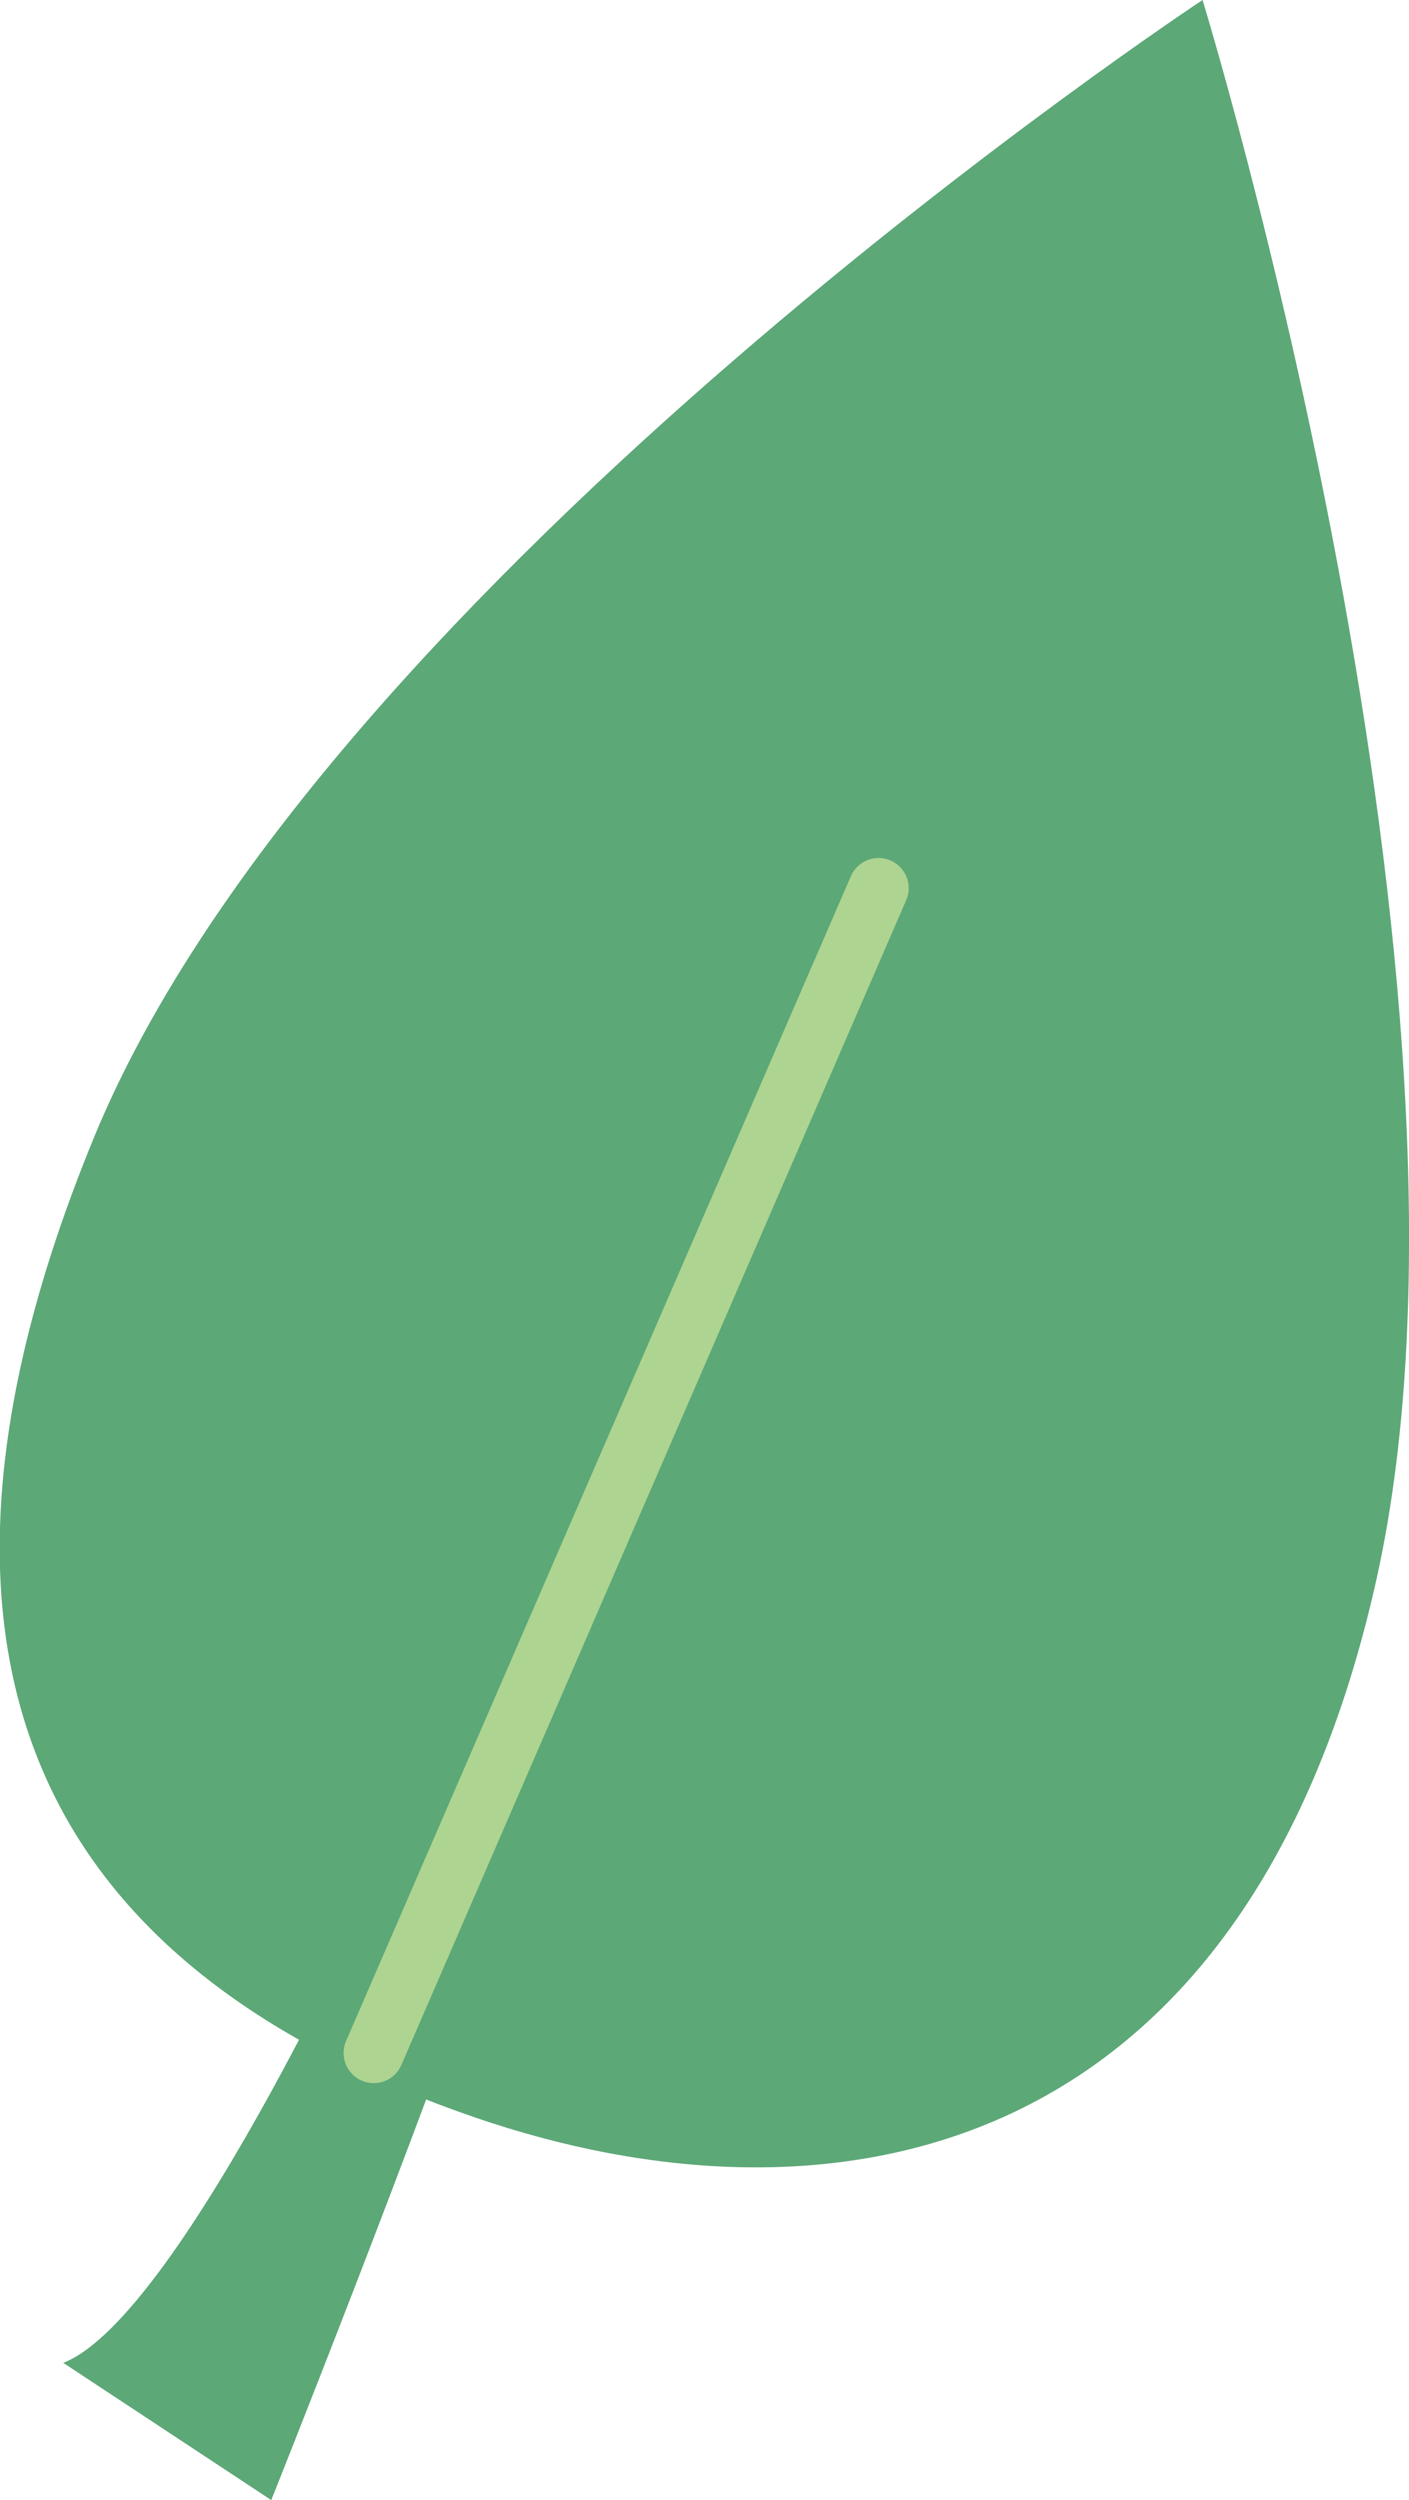 <?xml version="1.0" encoding="UTF-8"?><svg id="a" xmlns="http://www.w3.org/2000/svg" viewBox="0 0 187 331.6"><defs><style>.b{fill:none;stroke:#aed491;stroke-linecap:round;stroke-miterlimit:10;stroke-width:8px;}.c{fill:#5ca877;stroke-width:0px;}</style></defs><path class="c" d="M182.7,209.4c-17.4,78.1-72.8,87.6-119.8,71.4-47-16.2-83-50.8-50.4-130C42.9,77,159.6,0,159.6,0c0,0,40.4,131.5,23.1,209.4Z"/><path class="c" d="M51.5,246.4s-27.2,60.8-43.1,67l27.6,18.2s19.7-49.3,30.1-79.5"/><line class="b" x1="116.6" y1="117.8" x2="49.6" y2="272.3"/></svg>